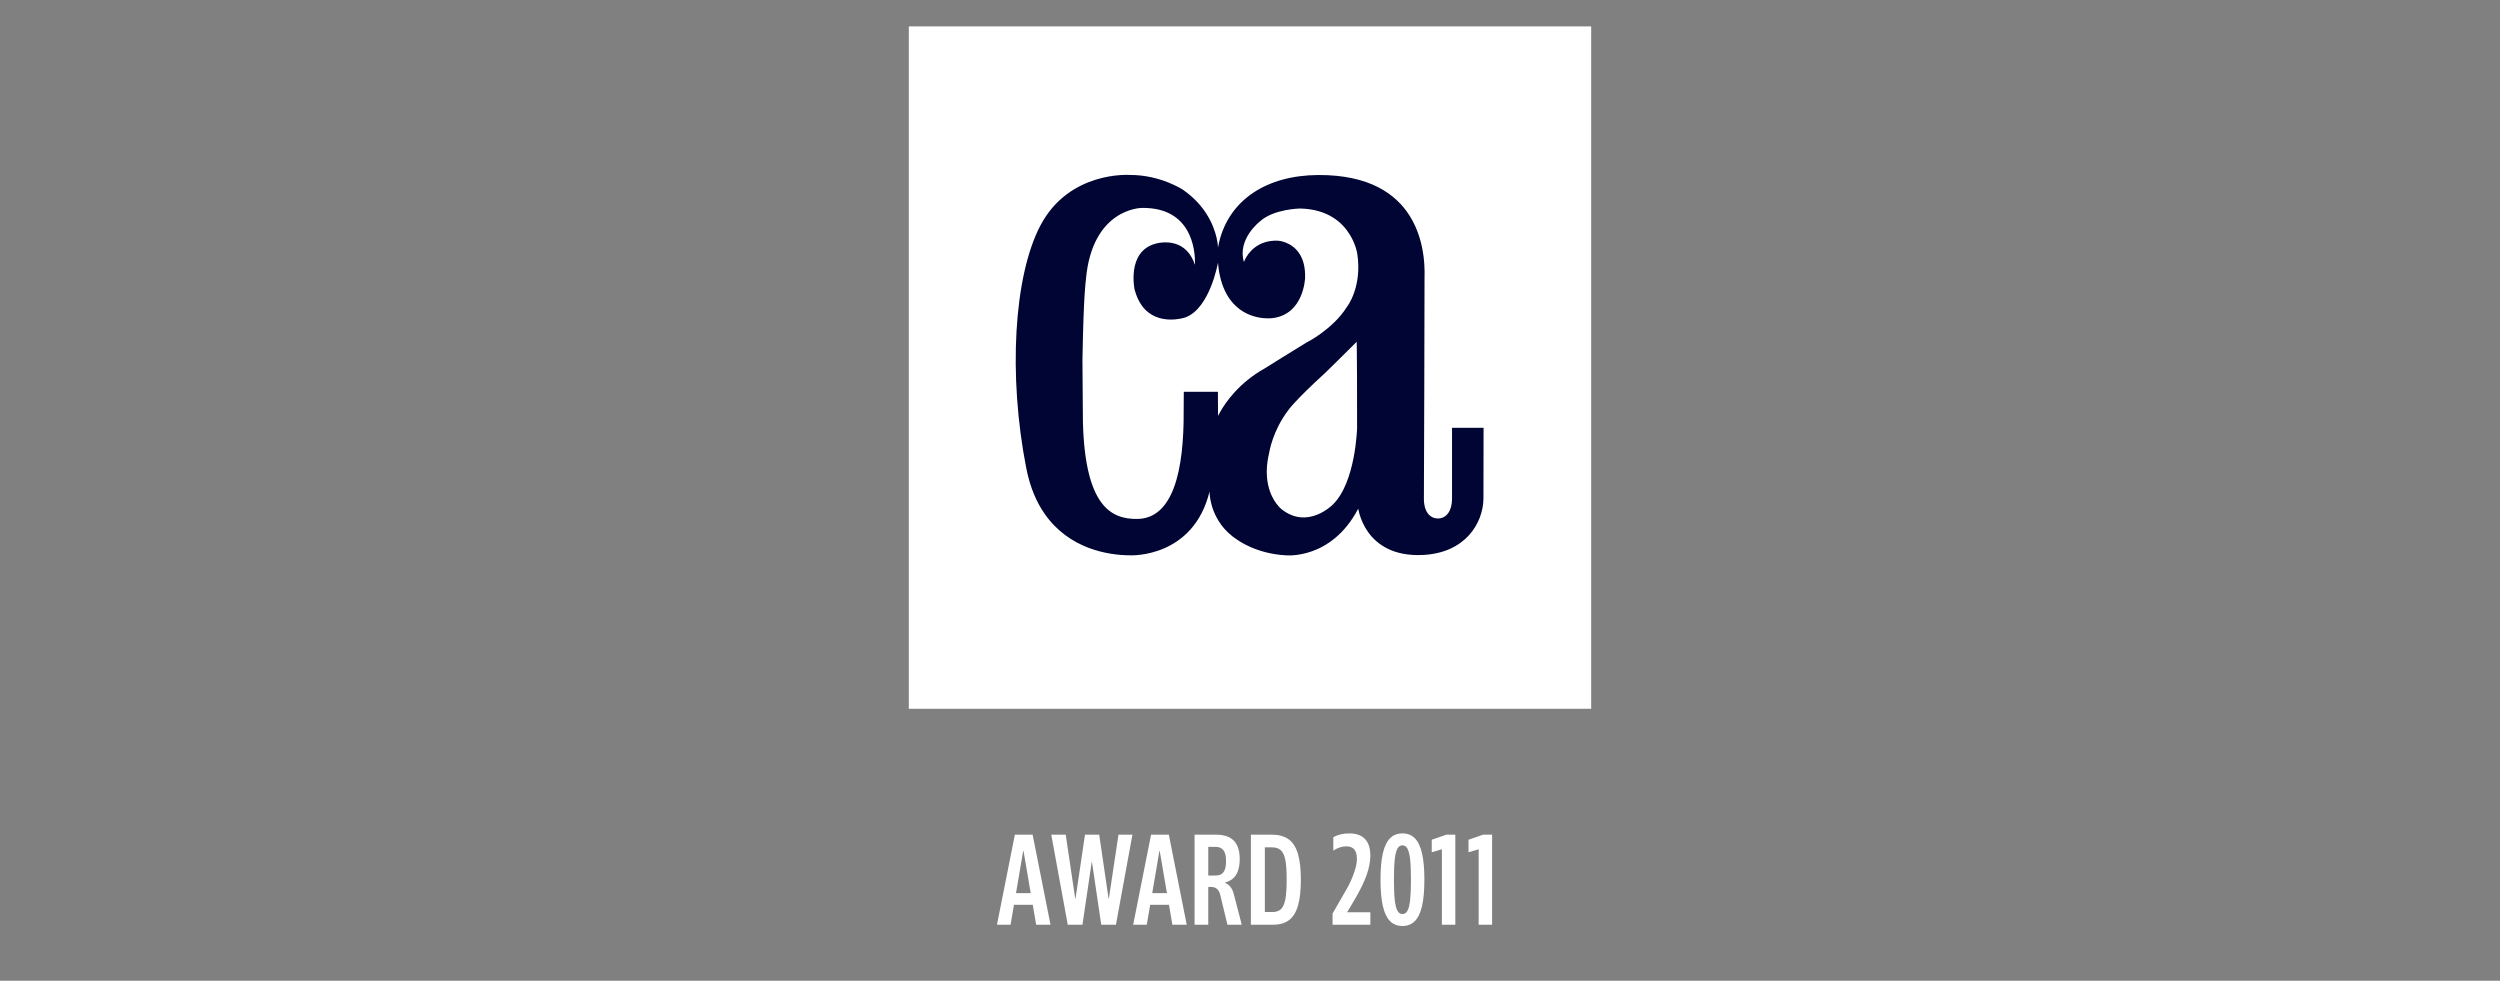 <?xml version="1.0" encoding="UTF-8"?>
<svg id="Ebene_2" xmlns="http://www.w3.org/2000/svg" viewBox="0 0 433.67 170.13">
  <rect x="0" y="0" width="433.67" height="170.13" fill="#808080" stroke="none"/>
  <defs>
    <style>
      .cls-1 {
        fill: #000533;
      }

      .cls-2 {
        isolation: isolate;
      }

      .cls-3 {
        fill: #fff;
      }
    </style>
  </defs>
  <path class="cls-3" d="M238.805,92.938c-.149-.248-.198-.535-.267-.812-.228-1.01-.485-2.011-.753-3.001-.158-.584-.258-1.169-.446-1.743-.188-1.04-.505-2.05-.743-3.08-.168-.723-.416-1.436-.505-2.179-.02-.119-.069-.228-.099-.347-.287-1.139-.565-2.278-.852-3.427-.267-1.05-.535-2.09-.792-3.14-.079-.307-.089-.624-.238-.901-.02-.04-.069-.059-.119-.03-.02,0-.03.03-.04.05,0,.02-.02.05-.02.069.139,1.228.079,2.446-.079,3.665-.238,1.822-.773,3.565-1.595,5.21-.594,1.188-1.278,2.318-2.139,3.328-1.377,1.624-2.932,3.05-4.813,4.081-1.0.654-2.11,1.05-3.209,1.456-.584.218-1.198.357-1.812.475-.733.149-1.466.258-2.209.357-.426.05-.862.05-1.297.05-1.327,0-2.644-.02-3.972-.02-1.347,0-2.694.02-4.041.02-.822,0-1.634-.01-2.456-.01h-2.238c-.168,0-.337-.02-.505-.04-.089,0-.188-.109-.188-.188-.01-.218-.02-.436-.03-.644v-15.728c0-1.515.01-3.031.01-4.546v-7.22c0-1.198,0-2.407-.01-3.605v-1.01c0-.059-.03-.099-.089-.079-.04,0-.089.02-.119.05-.03.03-.05.079-.059.129-.129.733-.317,1.456-.505,2.179-.158.604-.357,1.198-.465,1.812-.079.426-.218.832-.307,1.258-.099.416-.208.842-.297,1.258-.089.426-.218.832-.307,1.258-.158.773-.386,1.535-.574,2.308-.188.743-.376,1.486-.565,2.238-.05.188-.089.376-.139.565-.297,1.208-.594,2.427-.891,3.635-.149.604-.307,1.208-.456,1.812-.198.792-.386,1.585-.594,2.377-.188.743-.357,1.496-.555,2.238-.267,1.05-.535,2.09-.802,3.14-.168.654-.297,1.307-.475,1.961-.168.624-.327,1.258-.475,1.882-.198.792-.386,1.585-.574,2.387-.04.158-.099.317-.149.485-.069.03-.129.069-.198.079-.139.02-.287.03-.426.03h-3.318c-.218,0-.436-.02-.644-.03-.139-.01-.198-.089-.168-.248.089-.426.188-.842.287-1.268.119-.495.258-.971.337-1.476.04-.238.139-.456.198-.693.198-.862.426-1.723.624-2.595.188-.842.406-1.684.644-2.516.109-.396.139-.802.277-1.188.129-.357.178-.743.267-1.119.05-.188.109-.366.149-.555.168-.654.327-1.307.485-1.961s.357-1.297.475-1.961c.099-.525.297-1.01.386-1.535.079-.495.258-.971.366-1.466.129-.584.267-1.169.426-1.753.149-.584.317-1.159.446-1.743.178-.822.396-1.634.594-2.446.139-.584.297-1.159.436-1.743.218-.911.416-1.822.664-2.734.228-.862.436-1.723.644-2.585.287-1.169.594-2.327.881-3.496.258-1.07.495-2.149.812-3.209.069-.574.287-1.109.406-1.684.109-.545.267-1.07.396-1.604.267-1.07.505-2.149.792-3.219.01-.446.218-.832.307-1.258.089-.426.198-.842.307-1.258.218-.862.396-1.733.634-2.585.218-.782.386-1.585.594-2.377.208-.792.366-1.595.604-2.377.05-.485.218-.931.327-1.396.158-.673.317-1.357.475-2.03.059-.238.129-.465.198-.693.01-.05-.069-.158-.119-.158-.069,0-.139-.02-.218-.02h-4.695c-.337,0-.673-.02-1.01-.03-.119,0-.218-.119-.228-.238v-3.11c0-.119.02-.238.04-.357.059-.258.297-.465.565-.485.238-.01.485-.01.723-.01h35.021c.317.01.535.188.634.495.04.109.069.238.069.347v3.031c0,.05,0,.099-.03.139-.04.059-.079.119-.139.149s-.139.04-.208.04c-.337,0-.673.01-1.01.01h-4.328c-.149,0-.287,0-.436.01-.059,0-.139.099-.129.149v.069c.248.852.436,1.723.644,2.585.198.822.406,1.634.604,2.446.099.396.198.792.287,1.188.02.069.01.149.04.208.218.535.277,1.119.416,1.674.129.535.267,1.07.406,1.604l.357,1.396c.129.515.238,1.03.376,1.535.158.624.297,1.258.465,1.882.198.693.307,1.406.545,2.09.129.832.396,1.634.584,2.456.188.792.386,1.585.604,2.377.079.297.069.624.218.911.258,1.07.505,2.149.782,3.219.287,1.119.535,2.238.832,3.358.178.693.386,1.387.525,2.1.149.782.416,1.525.555,2.308.05.258.139.515.208.763.188.673.297,1.357.525,2.02.099.267.089.565.168.842.238.802.406,1.634.634,2.446.238.832.396,1.684.594,2.526.01.05,0,.099.03.139.178.446.238.931.357,1.387.168.624.277,1.268.475,1.892.168.525.238,1.08.396,1.604.149.505.238,1.03.386,1.535.198.673.317,1.357.505,2.02.109.366.168.753.267,1.119.297,1.089.535,2.189.812,3.288.267,1.02.485,2.05.763,3.08.05.188.059.376.079.565,0,.03-.05.089-.079.099-.188.03-.376.059-.574.059h-3.605c-.168,0-.337,0-.495-.099l-.02.059 0-0ZM208.122,75.635h0v11.835c-.02.505.505,1.04,1.02,1.01.188-.01.386,0,.574,0h6.636c.911,0,1.822-.03,2.724-.248.089-.02.188-.01.287-.03.119-.02.238-.04.347-.069,1.099-.297,2.139-.713,3.14-1.248.683-.366,1.327-.782,1.902-1.307.396-.357.782-.713,1.149-1.099.505-.515,1-1.04,1.396-1.654.822-1.258,1.456-2.595,1.812-4.061.099-.416.238-.832.228-1.278,0-.099,0-.198.03-.287.139-.446.099-.901.129-1.357.059-.852-.158-1.674-.188-2.516,0-.089-.05-.188-.069-.277-.05-.158-.099-.327-.139-.485-.267-1.05-.644-2.06-1.169-3.011-.258-.465-.555-.901-.852-1.337-.634-.951-1.486-1.704-2.308-2.476-.891-.654-1.783-1.307-2.833-1.704-.812-.436-1.704-.664-2.585-.881-.436-.109-.881-.218-1.347-.218-1.347,0-2.694-.03-4.041-.04h-4.833c-.099,0-.188,0-.287.01-.198.02-.366.119-.495.277-.129.149-.208.327-.218.525-.01.168-.01.337-.01.505v11.42l0-0ZM216.847,48.686h-9.528c-.198,0-.376.05-.555.129-.644.307-1.089.773-1.238,1.496-.099.465-.198.941-.337,1.396-.357,1.218-.614,2.466-.941,3.704-.188.723-.347,1.446-.535,2.169-.05.188-.069.376-.089.565,0,.059.069.149.119.149.188,0,.386.02.574.02h10.033c1.109,0,2.209-.059,3.318.079.525.069,1.05.109,1.575.129.119,0,.238.04.357.069.168.04.327.089.495.119.862.119,1.694.386,2.496.683,1.396.525,2.734,1.188,3.962,2.05.436.307.852.624,1.278.941.059.04.109.089.168.139.921.881,1.832,1.763,2.585,2.813.733,1.02,1.396,2.07,1.911,3.219.069.149.129.208.178.168.059-.059.059-.139.04-.198-.149-.406-.198-.842-.307-1.258-.228-.881-.465-1.763-.673-2.654-.178-.792-.396-1.585-.574-2.377-.168-.703-.357-1.396-.505-2.1-.178-.822-.475-1.614-.584-2.446-.297-1.01-.525-2.05-.782-3.07-.178-.723-.347-1.446-.525-2.169-.069-.277-.178-.545-.238-.832-.109-.545-.258-1.07-.396-1.604-.059-.218-.168-.396-.317-.555-.119-.119-.238-.238-.366-.347-.366-.287-.773-.485-1.258-.436-.287.03-.574.01-.862.01h-8.448s-.03-0-.03,0ZM216.828,43.942h6.2c1.08,0,2.159.01,3.249.02.05,0,.099,0,.139-.03.059-.04.109-.099.139-.158.02-.04,0-.089,0-.139-.168-.723-.347-1.446-.525-2.169-.129-.535-.277-1.07-.406-1.604-.129-.535-.267-1.07-.386-1.604-.218-.961-.485-1.902-.743-2.852-.02-.089-.03-.198-.079-.277-.396-.604-.872-1.089-1.674-1.06h-11.915c-.119,0-.248,0-.357.059-.614.287-1.099.683-1.258,1.377-.059.258-.149.505-.218.763-.089.347-.178.693-.258,1.05-.178.723-.366,1.446-.535,2.169-.188.822-.416,1.624-.594,2.446-.119.584-.307,1.159-.465,1.733-.05.188.05.277.228.287.287.01.574,0,.862,0h8.587s.01-.01.01-.01ZM214.857,108.25c-.436,0-.862-.03-1.288-.109-.446-.089-.901-.129-1.357-.129-.149,0-.297,0-.426-.04-.327-.079-.664-.099-1-.129-.337-.03-.664-.109-.99-.158-.545-.079-1.08-.218-1.634-.297-.446-.059-.891-.208-1.337-.307-1.149-.248-2.278-.594-3.397-.941-.574-.178-1.139-.396-1.704-.584-.931-.317-1.842-.703-2.743-1.099-2.664-1.188-5.2-2.605-7.577-4.318-.584-.426-1.149-.881-1.733-1.288-.594-.416-1.129-.901-1.674-1.377-.614-.535-1.208-1.099-1.822-1.634-.456-.396-.881-.822-1.278-1.268-.396-.456-.773-.921-1.198-1.347-.891-.921-1.664-1.931-2.436-2.942-.713-.941-1.387-1.902-2.011-2.912-.673-1.109-1.347-2.219-1.931-3.377-.495-.99-.951-2.001-1.396-3.011-.594-1.347-1.08-2.724-1.515-4.12-.277-.891-.545-1.793-.733-2.714-.079-.396-.198-.792-.287-1.188-.079-.347-.178-.703-.208-1.06-.04-.406-.109-.812-.218-1.208-.04-.139-.04-.287-.059-.426-.03-.238-.069-.475-.099-.713s-.05-.475-.069-.713c-.02-.267,0-.535-.069-.792-.079-.357-.099-.713-.109-1.07,0-.238.02-.485-.02-.723-.109-.673-.059-1.347-.069-2.02v-1.446c-.02-.941.099-1.872.129-2.803,0-.188.05-.376.069-.574.02-.139.04-.287.05-.426.01-.436.04-.862.139-1.288.03-.139.03-.287.05-.426.03-.188.05-.376.099-.565.079-.327.168-.654.168-.99,0-.099.01-.198.04-.287.267-.971.426-1.971.693-2.942.297-1.06.584-2.129.951-3.169.545-1.545,1.169-3.05,1.852-4.536.644-1.377,1.367-2.704,2.149-4.001.911-1.505,1.902-2.951,2.991-4.328.545-.703,1.099-1.396,1.723-2.04.198-.208.376-.436.574-.654.555-.634,1.099-1.278,1.723-1.842.802-.733,1.614-1.436,2.427-2.159.485-.426,1-.832,1.515-1.218.961-.723,1.931-1.436,2.942-2.09.683-.446,1.396-.852,2.1-1.278,1.198-.713,2.446-1.337,3.714-1.921,1.089-.505,2.209-.951,3.338-1.357,1.832-.664,3.694-1.218,5.596-1.624.416-.089.832-.238,1.278-.228.089,0,.188-.05.277-.069.515-.099,1.04-.208,1.555-.297.089-.02.188-.02.287-.02.287,0,.574-.02.862-.099.139-.04.287-.05.426-.05.485,0,.961-.089,1.436-.139.218-.02.436-.03.644-.059.436-.05.862-.04,1.297-.04.941,0,1.872-.01,2.813-.01.406,0,.822,0,1.228.04,1.585.129,3.159.297,4.724.535.565.089,1.119.258,1.694.317.901.248,1.822.426,2.724.673,1.07.297,2.11.644,3.159.981.802.258,1.575.584,2.347.921,1.188.515,2.377,1.04,3.526,1.654,1.674.901,3.288,1.902,4.863,2.971.317.218.644.426.941.673.743.604,1.525,1.179,2.258,1.793.832.703,1.604,1.456,2.397,2.189.693.634,1.317,1.337,1.941,2.03.238.267.515.515.733.792.465.614,1.05,1.129,1.446,1.803.921,1.08,1.704,2.268,2.456,3.466,1.208,1.912,2.308,3.882,3.179,5.982.842,2.02,1.169,2.902,1.842,5.002.386,1.218.624,2.466.961,3.694.109.782.317,1.555.376,2.347,0,.069.02.139.04.208.01.069.129.188.198.188.168.01.337.03.505.03,1.129,0,2.258,0,3.397.01.05,0,.099,0,.139-.01.089,0,.198-.109.188-.188-.059-.426-.03-.862-.168-1.288-.03-.089-.04-.188-.04-.287,0-.654-.267-1.268-.337-1.912-.03-.258-.089-.515-.149-.773-.228-.911-.446-1.822-.693-2.724-.317-1.129-.664-2.258-1.08-3.367-.515-1.377-1.07-2.724-1.694-4.051-1.109-2.357-2.407-4.605-3.873-6.755-.396-.574-.822-1.129-1.228-1.694-.654-.921-1.396-1.783-2.119-2.644-1.238-1.446-2.545-2.823-3.962-4.09-.624-.565-1.218-1.169-1.911-1.644-.139-.099-.258-.218-.386-.327-.218-.188-.436-.376-.664-.555-.891-.703-1.803-1.367-2.743-1.991-.624-.416-1.238-.832-1.872-1.218-1.565-.941-3.159-1.832-4.833-2.585-.901-.406-1.793-.822-2.714-1.179-1.476-.574-2.971-1.109-4.506-1.515-.515-.139-1.01-.307-1.525-.426-.515-.109-1.02-.258-1.545-.347-.713-.119-1.396-.357-2.119-.406-.535-.168-1.089-.168-1.634-.287-.277-.059-.574-.059-.862-.089-.238-.02-.485-.02-.713-.079-.327-.079-.664-.109-1-.119-.238,0-.485-.05-.723-.04-.386.02-.763-.099-1.149-.099-.961,0-1.921-.03-2.882-.03-.842,0-1.684,0-2.516.109-.188.03-.386.04-.574.04-.574,0-1.159.02-1.723.168-.723,0-1.436.139-2.139.267-.614.109-1.228.198-1.852.307-.565.099-1.119.297-1.694.327-.723.188-1.436.376-2.159.584-.812.228-1.624.456-2.417.733-1.297.446-2.575.931-3.833,1.476-1.238.535-2.436,1.139-3.635,1.753-1.159.594-2.258,1.278-3.358,1.971-1.119.703-2.189,1.486-3.258,2.268-.446.327-.862.693-1.297,1.04-.228.178-.446.366-.673.545-.129.109-.277.198-.396.317-.792.733-1.595,1.466-2.367,2.219-.634.624-1.228,1.288-1.842,1.931-.446.465-.901.941-1.278,1.476-.099.139-.218.258-.327.386-.366.446-.743.881-1.089,1.337-.475.634-.941,1.278-1.396,1.931-.872,1.238-1.674,2.526-2.417,3.853-.812,1.446-1.555,2.932-2.209,4.457-.495,1.149-.931,2.318-1.357,3.496-.228.654-.456,1.317-.634,1.991-.168.624-.357,1.248-.515,1.872-.109.396-.158.802-.287,1.188-.139.396-.099.812-.258,1.198-.079.624-.267,1.218-.327,1.842-.04.426-.158.852-.158,1.288,0,.069-.03.139-.05.208-.129.465-.158.951-.178,1.426,0,.267,0,.535-.05.792-.149.812-.158,1.624-.149,2.446,0,.188,0,.386-.02.574-.089.673-.059,1.347-.02,2.02.02.386.04.773.05,1.149,0,.673.01,1.347.149,2.011.02.119.03.238.03.357-.02.941.198,1.862.307,2.793.069.594.198,1.179.287,1.773.079.525.267,1.02.297,1.555,0,.02.01.05.02.069.317,1.179.594,2.377.951,3.546.357,1.179.753,2.337,1.189,3.476.693,1.793,1.496,3.546,2.397,5.249.604,1.129,1.238,2.228,1.921,3.298.664,1.03,1.357,2.04,2.1,3.021.515.664,1.01,1.347,1.565,1.981.139.158.267.337.406.505.109.129.198.267.317.396.822.881,1.644,1.753,2.476,2.625.297.317.624.604.941.891.733.664,1.406,1.377,2.228,1.951.079.059.149.129.218.188.485.396.961.802,1.456,1.179,1.08.812,2.179,1.585,3.318,2.308,1.179.753,2.377,1.456,3.615,2.1,1.624.832,3.278,1.614,4.982,2.268,1.278.495,2.575.931,3.882,1.327.763.228,1.535.396,2.298.594.208.05.416.158.624.178.317.02.614.119.921.178.683.119,1.367.277,2.05.376.475.069.951.139,1.416.258.139.04.287.04.426.04.436,0,.862.03,1.288.129.158.04.337.05.505.05.574,0,1.149.059,1.723.139.119.02.238.02.357.02,1.06.01,2.119.03,3.179.03.574,0,1.159,0,1.733-.059.594-.05,1.198-.119,1.793-.139.188,0,.386-.02.574-.059.327-.079.664-.109,1-.109.337,0,.673-.04,1-.119.277-.069.565-.109.852-.149.495-.059.99-.158,1.486-.258.822-.168,1.644-.317,2.456-.535.763-.198,1.545-.376,2.298-.614,1.149-.357,2.288-.733,3.407-1.159,1.505-.574,2.981-1.228,4.417-1.941,1.634-.812,3.229-1.713,4.754-2.724,1.268-.832,2.506-1.704,3.694-2.644.505-.406,1-.822,1.505-1.238.743-.614,1.446-1.268,2.139-1.931.743-.713,1.466-1.456,2.169-2.219.891-.981,1.733-2.001,2.565-3.021.119-.149.248-.297.366-.446.862-1.159,1.684-2.347,2.466-3.556,1.06-1.644,1.961-3.367,2.813-5.12.495-1.02.931-2.06,1.347-3.11.475-1.208.901-2.427,1.268-3.674.277-.941.515-1.902.763-2.852.139-.535.238-1.08.337-1.624.109-.614.307-1.218.307-1.852,0-.069.03-.139.05-.208.119-.376.099-.763.109-1.149,0-.089-.099-.188-.178-.188h-1.08c-.941,0-1.872,0-2.813-.01-.188,0-.327.119-.347.297-.079.713-.208,1.426-.337,2.129-.059.307-.129.614-.198.911-.079.297-.129.604-.208.911-.099.416-.218.842-.317,1.258-.099.446-.258.872-.386,1.307-.168.604-.357,1.198-.584,1.783-.396,1.01-.782,2.02-1.208,3.011-.525,1.188-1.089,2.357-1.723,3.486-.614,1.119-1.288,2.199-1.991,3.258-.743,1.129-1.555,2.199-2.377,3.258-.802,1.02-1.713,1.951-2.585,2.912-.931,1.01-1.981,1.902-2.971,2.842-.05.05-.109.089-.168.139-.713.604-1.456,1.179-2.199,1.753-.891.693-1.832,1.327-2.783,1.941-1.188.773-2.417,1.486-3.674,2.149-1.169.614-2.387,1.139-3.605,1.654s-2.466.961-3.734,1.327c-.555.158-1.099.347-1.654.495-1.02.277-2.04.535-3.09.683-.188.03-.376.079-.565.119-.139.03-.277.079-.426.089-.525.059-1.04.218-1.575.198-.069,0-.149.01-.218.03-.307.099-.614.089-.931.119-.267.03-.525.05-.792.079-.545.059-1.099.139-1.654.139h-4.407l.02-.01 0.0 0Z"/>
  <g>
    <rect class="cls-3" x="157.65" y="4.58" width="118.37" height="118.37"/>
    <path class="cls-1" d="M251.88,74.21v12.34c0,1.97-.91,3.39-2.45,3.39-.65,0-1.19-.25-1.6-.7-.54-.6-.83-1.55-.83-2.69,0,0,.14-37.06.11-37.98-.02-.81.43-6.37-2.58-11.14-2.4-3.81-7.01-7.11-15.85-7.07-8.99.05-15.44,4.33-17.2,11.63-.07.31-.14.63-.2.96,0,0-.02-2.68-1.92-5.73-.89-1.43-2.2-2.94-4.11-4.27,0,0-3.89-2.63-9.29-2.6,0,0-10.48-.76-15.49,8.78-4.63,8.83-5.59,26.04-2.44,42.11.65,3.3,1.78,5.9,3.21,7.93,4.2,6.01,10.91,7.17,14.92,7.16,0,0,10.85.47,13.66-11.08,0,0-.02.61.17,1.55.21,1.09.69,2.62,1.77,4.11v.02c.69.96,1.63,1.91,2.9,2.72,0,0,3.2,2.41,8.39,2.68,0,0,7.89.84,12.56-8.1,0,0,.05.38.23.99.23.79.67,1.95,1.51,3.1v.02c1.52,2.1,4.34,4.18,9.47,3.93,7.43-.36,10.43-5.57,10.51-9.71l.02-11.72v-.63h-5.47l0-0ZM187.85,73.15l-.08-10.66c.19-11.43.59-13.9.59-13.9,1.05-12.52,9.69-12.52,9.69-12.52,4.26-.07,6.57,1.7,7.81,3.77,1.33,2.22,1.44,4.77,1.43,5.71,0,.25-.02.38-.02.38-.16-.52-.36-.97-.59-1.35h0c-2.05-3.57-6.15-2.33-6.15-2.33-5.16,1.31-3.71,8-3.71,8,.32,1.19.78,2.13,1.32,2.85,2.69,3.58,7.43,1.98,7.43,1.98,4.31-1.51,5.71-9.51,5.71-9.51.05.56.12,1.1.2,1.6.37,2.09,1.06,3.65,1.91,4.8,2.81,3.84,7.31,3.22,7.31,3.22,5.52-.65,5.69-7,5.69-7,.05-1.73-.29-2.99-.82-3.92h0c-1.36-2.4-3.9-2.52-3.9-2.52-3.59-.13-5.15,2.18-5.68,3.22-.15.29-.21.48-.21.48-1.19-4,2.78-7.04,2.78-7.04,2.36-2.17,6.95-2.24,6.95-2.24,4.85.1,7.37,2.45,8.65,4.55,1.05,1.71,1.28,3.26,1.28,3.26.9,5.85-1.78,9.24-1.78,9.24-2.48,3.95-7.03,6.2-7.03,6.2-1.39.82-7.21,4.47-7.21,4.47-4.49,2.49-6.83,5.94-7.71,7.48-.29.5-.42.79-.42.79l-.02-3.56v-.63h-5.92l-.02,3.24c.07,10.48-1.84,18.73-8.05,18.81-2.27.03-4.55-.53-6.3-2.94-1.73-2.41-2.95-6.64-3.13-13.93l0.0 0ZM221.42,87.37c-1-1.34-2.38-4.2-1.25-8.87,0,0,.55-3.7,3.27-7.3,0,0,1.07-1.62,6.41-6.49,0,0,3.57-3.48,5.49-5.42,0,0,0,.34.02,1.04.02,1.93.07,6.57.05,13.95,0,0-.25,9.4-4.2,13.24,0,0-4.35,4.47-8.94.78,0,0-.38-.3-.84-.93h0l-.01 0Z"/>
  </g>
  <g class="cls-2">
    <path class="cls-3" d="M176.047,144.787h3.08l3.102,15.62h-2.486l-.594-3.454h-3.256l-.594,3.454h-2.354l3.102-15.62ZM178.797,154.93l-1.254-7.349h-.044l-1.254,7.349h2.552Z"/>
    <path class="cls-3" d="M182.361,144.787h2.508l1.65,11.11h.044l1.65-11.11h2.464l1.628,11.11h.044l1.672-11.11h2.42l-2.86,15.62h-2.552l-1.606-10.89h-.044l-1.606,10.89h-2.552l-2.86-15.62Z"/>
    <path class="cls-3" d="M199.675,144.787h3.08l3.102,15.62h-2.486l-.594-3.454h-3.256l-.594,3.454h-2.354l3.102-15.62ZM202.425,154.93l-1.254-7.349h-.044l-1.254,7.349h2.552Z"/>
    <path class="cls-3" d="M207.221,144.787h3.696c1.394,0,2.431.349,3.113,1.045.682.697,1.023,1.764,1.023,3.201,0,1.144-.213,2.054-.638,2.728-.425.675-1.063,1.115-1.914,1.32v.044c.763.338,1.269.983,1.518,1.937l1.386,5.346h-2.486l-1.254-5.214c-.22-.895-.755-1.342-1.606-1.342h-.462v6.556h-2.376v-15.62ZM212.248,151.278c.286-.396.429-.997.429-1.804v-.177c0-.806-.15-1.407-.451-1.804-.301-.396-.759-.594-1.375-.594h-1.254v4.972h1.364c.572,0,1.001-.198,1.287-.594Z"/>
    <path class="cls-3" d="M216.989,144.787h3.63c1.203,0,2.171.264,2.904.792s1.272,1.364,1.617,2.508c.345,1.145.517,2.655.517,4.532,0,1.848-.165,3.341-.495,4.478s-.847,1.973-1.551,2.508-1.628.803-2.771.803h-3.851v-15.62ZM222.215,157.701c.344-.337.594-.898.748-1.683.153-.785.23-1.874.23-3.268v-.308c0-1.408-.077-2.501-.23-3.278-.154-.777-.415-1.334-.781-1.672-.367-.337-.88-.506-1.54-.506h-1.232v11.22h1.343c.63,0,1.118-.168,1.463-.506Z"/>
    <path class="cls-3" d="M231.157,158.472l2.441-4.246c.514-.895.938-1.826,1.276-2.794.337-.969.506-1.753.506-2.354v-.088c0-.733-.15-1.279-.451-1.639s-.767-.539-1.396-.539c-.382,0-.767.065-1.155.197-.389.133-.752.316-1.089.551v-2.332c.792-.44,1.716-.66,2.771-.66,1.203,0,2.112.326,2.729.979.616.653.924,1.61.924,2.871,0,1.013-.209,2.116-.627,3.312s-1.06,2.533-1.925,4.015l-1.452,2.464v.044h4.004v2.156h-6.556v-1.936Z"/>
    <path class="cls-3" d="M241.123,159.78c-.558-.564-.972-1.434-1.243-2.607-.271-1.173-.407-2.698-.407-4.575,0-1.878.136-3.403.407-4.576.271-1.174.686-2.042,1.243-2.607.558-.564,1.276-.847,2.156-.847s1.598.282,2.155.847c.558.565.972,1.434,1.243,2.607.271,1.173.407,2.698.407,4.576,0,1.877-.136,3.402-.407,4.575-.271,1.174-.686,2.043-1.243,2.607s-1.275.847-2.155.847-1.599-.282-2.156-.847ZM244.148,157.987c.212-.381.366-.993.462-1.837.095-.844.143-1.991.143-3.443v-.22c0-1.452-.048-2.6-.143-3.443-.096-.843-.25-1.455-.462-1.837-.213-.381-.503-.572-.869-.572-.367,0-.657.191-.869.572-.213.382-.367.994-.462,1.837-.096.844-.144,1.991-.144,3.443v.22c0,1.452.048,2.6.144,3.443.095.844.249,1.456.462,1.837.212.382.502.572.869.572.366,0,.656-.19.869-.572Z"/>
    <path class="cls-3" d="M250.121,147.318l-1.761.528v-2.179l2.53-.88h1.562v15.62h-2.332v-13.09Z"/>
    <path class="cls-3" d="M256.501,147.318l-1.761.528v-2.179l2.53-.88h1.562v15.62h-2.332v-13.09Z"/>
  </g>
</svg>